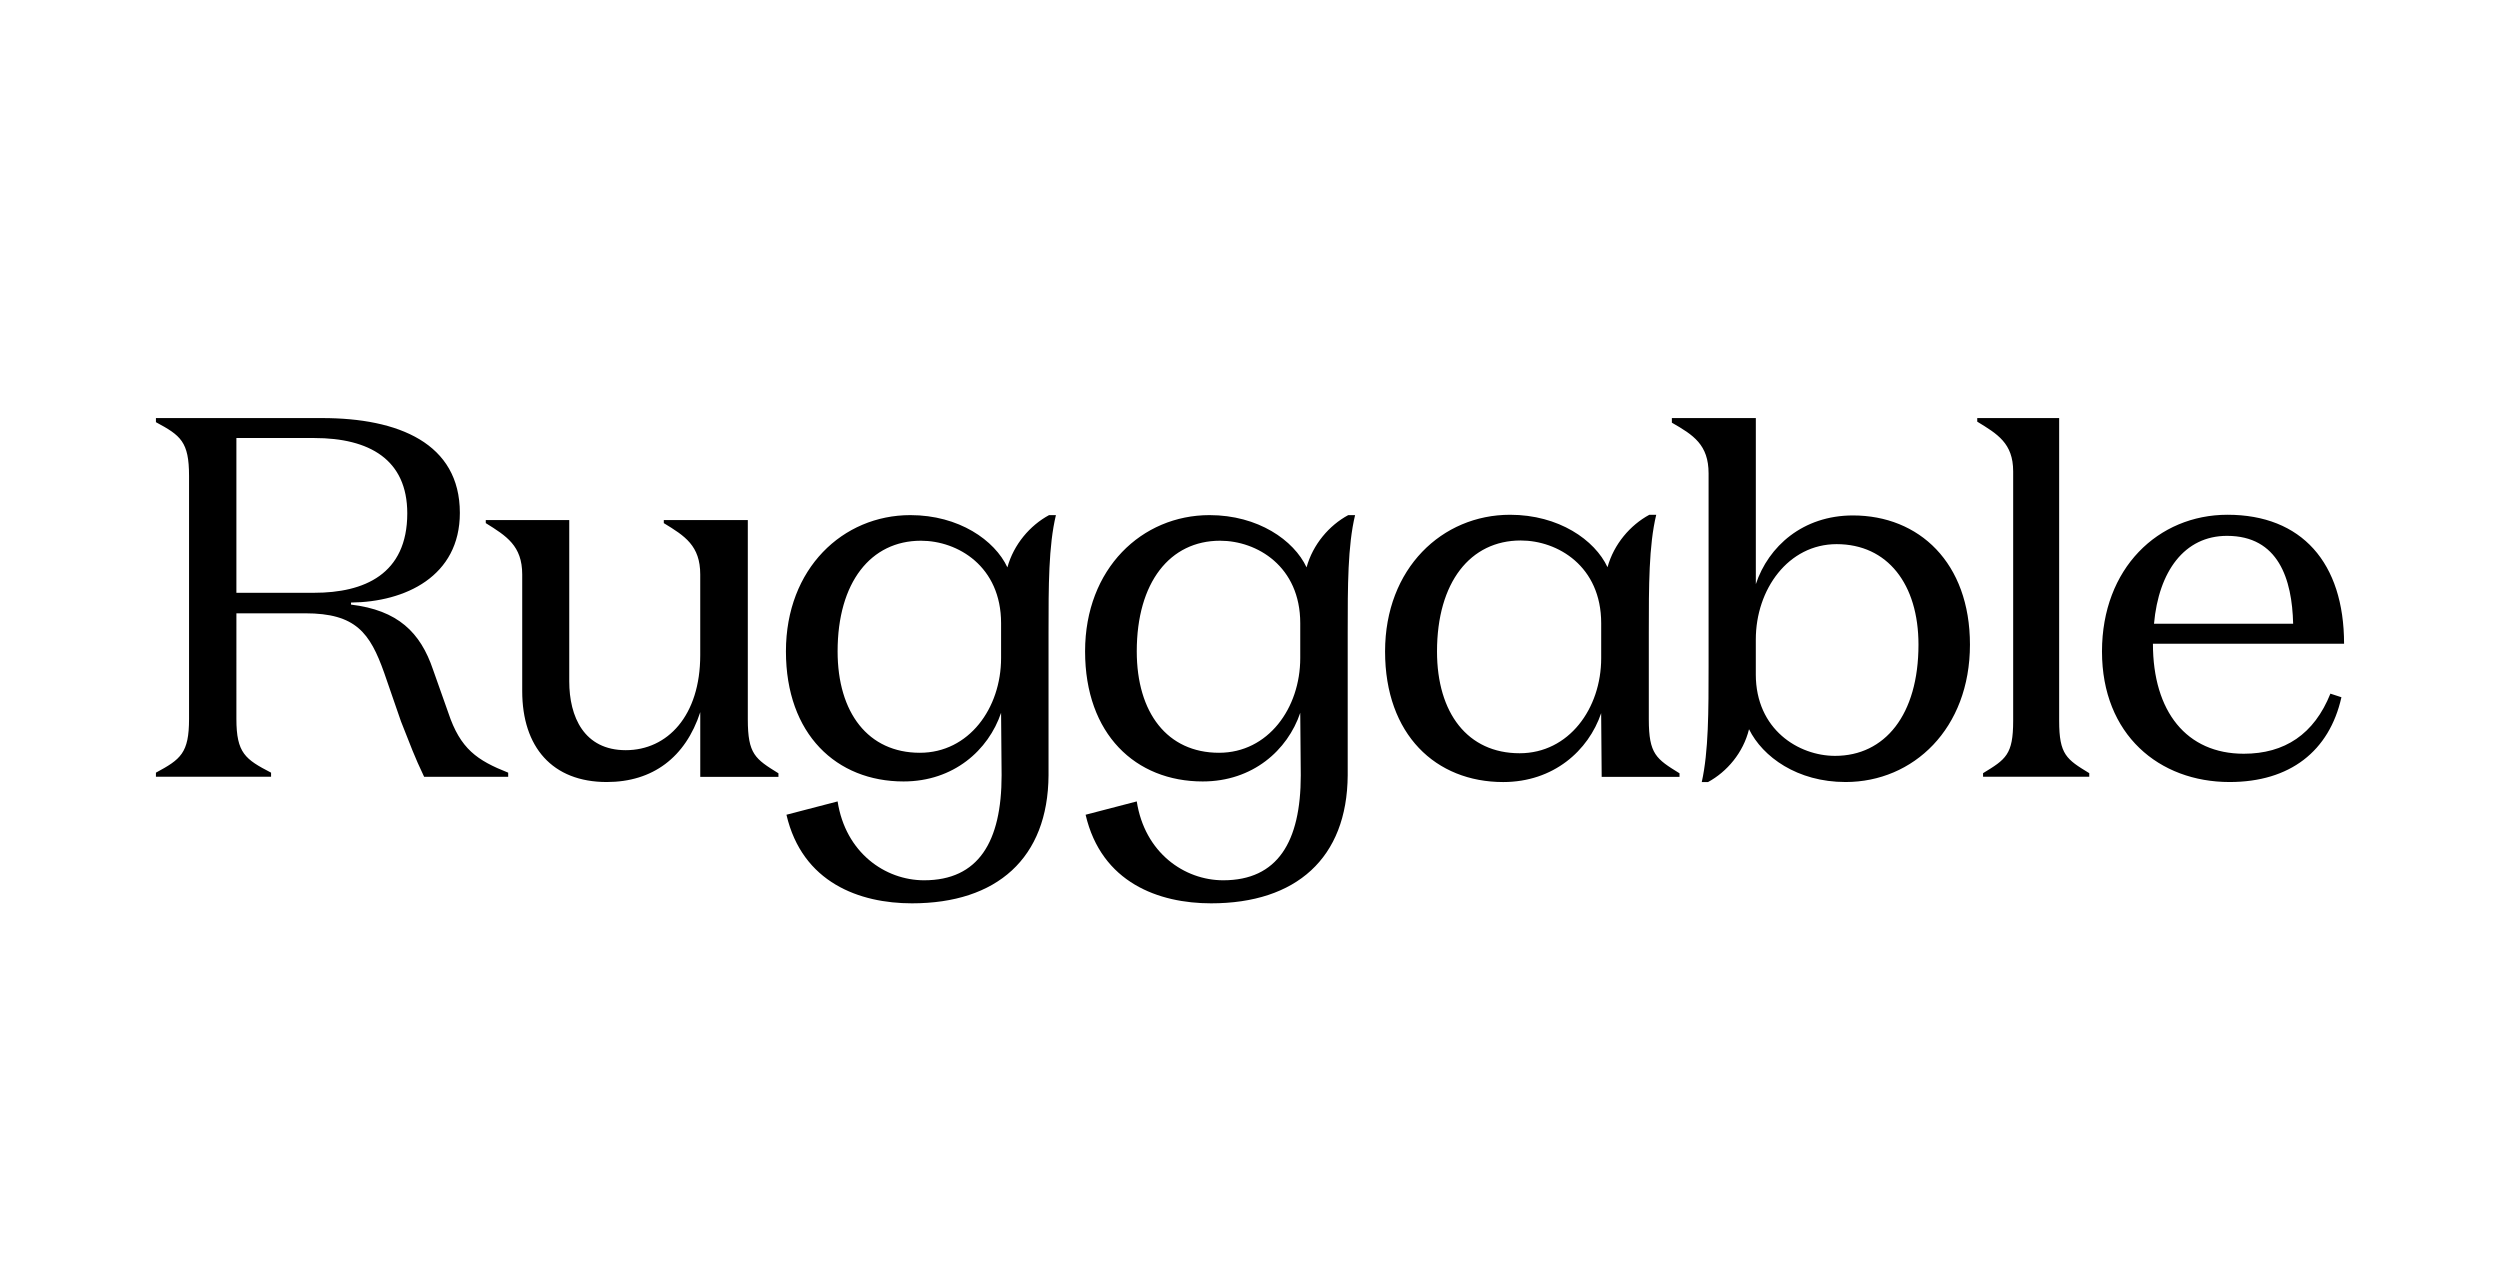 <svg width="210" height="108" viewBox="0 0 210 108" fill="none" xmlns="http://www.w3.org/2000/svg">
<g clip-path="url(#clip0_910_41861)">
<path d="M26.393 49.794C30.587 49.794 34.211 48.245 34.211 43.122C34.211 38.605 31.033 36.794 26.393 36.794H19.857V49.793H26.393V49.794ZM19.857 60.383C19.857 63.266 20.607 63.782 22.77 64.903V65.247H13.098V64.903C15.173 63.784 15.88 63.269 15.88 60.383V39.98C15.88 37.097 15.173 36.58 13.098 35.463V35.118H27.056C33.461 35.118 38.628 37.227 38.628 43.082C38.628 48.419 34.037 50.571 29.485 50.614V50.786C33.414 51.259 35.315 53.11 36.376 56.253L37.656 59.868C38.671 62.923 40.084 63.871 42.688 64.904V65.249H35.626C34.787 63.485 34.521 62.711 33.683 60.599L32.27 56.512C31.078 53.157 29.886 51.518 25.644 51.518H19.858L19.857 60.383ZM47.817 57.233C47.817 60.209 49.058 63.015 52.563 63.015C56.067 63.015 58.82 60.125 58.82 55.032V48.257C58.82 45.841 57.534 45.022 55.759 43.943V43.684H62.816V60.426C62.816 63.358 63.438 63.747 65.389 64.957V65.259H58.822V59.821C57.58 63.619 54.83 65.69 50.967 65.69C46.398 65.69 43.866 62.758 43.866 58.051V48.255C43.866 45.839 42.535 45.021 40.805 43.942V43.684H47.817V57.233ZM66.018 54.714C66.018 61.684 70.269 65.642 75.896 65.642C80.104 65.642 83.028 63.018 84.091 59.876L84.135 65.125C84.135 70.718 82.186 73.944 77.624 73.944C74.346 73.944 71.023 71.621 70.359 67.319L66.061 68.438C67.391 74.159 72.219 75.88 76.604 75.88C83.736 75.88 88.033 72.095 88.077 65.125V53.123C88.077 49.208 88.077 45.852 88.697 43.27H88.121C86.527 44.13 85.153 45.723 84.621 47.659C83.558 45.378 80.546 43.27 76.47 43.27C70.802 43.271 66.018 47.746 66.018 54.714ZM70.359 54.714C70.359 48.906 73.15 45.421 77.358 45.421C80.458 45.421 84.091 47.572 84.091 52.348V55.274C84.091 59.49 81.39 63.233 77.27 63.233C72.929 63.233 70.359 59.878 70.359 54.714ZM91.147 54.714C91.147 61.684 95.399 65.642 101.026 65.642C105.234 65.642 108.158 63.018 109.221 59.876L109.265 65.125C109.265 70.718 107.315 73.944 102.753 73.944C99.475 73.944 96.152 71.621 95.488 67.319L91.191 68.438C92.521 74.159 97.349 75.88 101.734 75.88C108.866 75.88 113.163 72.095 113.207 65.125V53.123C113.207 49.208 113.207 45.852 113.827 43.27H113.251C111.656 44.13 110.283 45.723 109.751 47.659C108.687 45.378 105.676 43.27 101.599 43.27C95.93 43.271 91.147 47.746 91.147 54.714ZM95.488 54.714C95.488 48.906 98.279 45.421 102.487 45.421C105.588 45.421 109.221 47.572 109.221 52.348V55.274C109.221 59.49 106.52 63.233 102.399 63.233C98.057 63.233 95.488 59.878 95.488 54.714ZM134.5 52.351C134.5 47.56 130.854 45.401 127.738 45.401C123.514 45.401 120.709 48.896 120.709 54.725C120.709 59.903 123.287 63.273 127.649 63.273C131.784 63.273 134.5 59.519 134.5 55.286V52.351ZM138.546 43.241H139.123C138.5 45.831 138.5 49.199 138.5 53.128V60.424C138.5 63.358 139.123 63.747 141.079 64.957V65.259H134.541L134.497 59.906C133.429 63.056 130.495 65.692 126.267 65.692C120.617 65.692 116.346 61.72 116.346 54.725C116.346 47.731 121.147 43.241 126.844 43.241C130.935 43.241 133.963 45.355 135.031 47.645C135.566 45.703 136.945 44.104 138.546 43.241ZM147.487 56.647C147.487 61.295 151.099 63.493 154.143 63.493C158.329 63.493 161.152 60.05 161.152 54.149C161.152 49.068 158.553 45.708 154.276 45.708C150.223 45.708 147.488 49.497 147.488 53.718V56.647H147.487ZM143.476 65.692H142.948C143.521 63.109 143.521 59.748 143.521 55.916V39.766C143.521 37.356 142.243 36.538 140.437 35.505V35.118H147.49V49.068C148.547 45.883 151.455 43.297 155.645 43.297C161.199 43.297 165.476 47.259 165.476 54.149C165.476 61.212 160.718 65.69 155.028 65.69C150.975 65.69 148.063 63.58 146.918 61.254C146.431 63.236 145.063 64.83 143.476 65.692ZM172.969 60.555C172.969 63.395 173.59 63.782 175.498 64.946V65.247H166.577V64.946C168.484 63.784 169.106 63.397 169.106 60.555V39.593C169.106 37.227 167.775 36.452 166.088 35.419V35.117H172.969V60.555ZM192.624 52.394C192.536 48.64 191.389 45.012 187.066 45.012C183.495 45.012 181.332 47.989 180.936 52.394H192.624ZM196.902 54.076H180.846C180.846 59.775 183.668 63.314 188.477 63.314C191.916 63.314 194.388 61.674 195.754 58.266L196.68 58.568C195.666 63.098 192.359 65.69 187.285 65.69C181.374 65.69 176.567 61.718 176.567 54.725C176.567 47.733 181.287 43.24 187.11 43.24C193.33 43.241 196.902 47.256 196.902 54.076Z" fill="black"/>
</g>
<defs>
<clipPath id="clip0_910_41861">
<rect width="184" height="41" fill="white" transform="translate(13 35)"/>
</clipPath>
</defs>
</svg>
